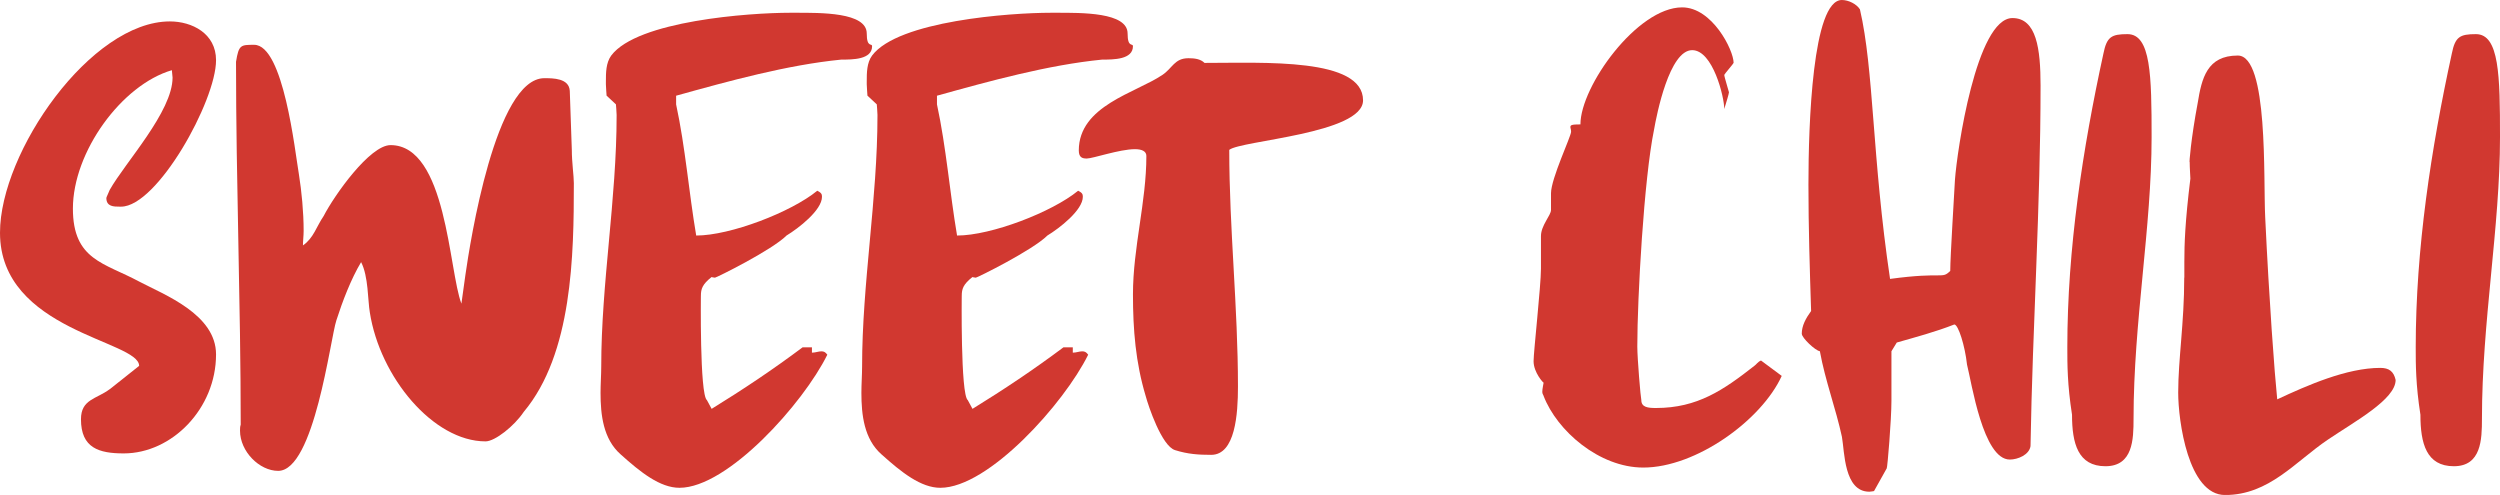 <?xml version="1.0" encoding="UTF-8"?>
<svg id="Layer_2" xmlns="http://www.w3.org/2000/svg" viewBox="0 0 468.07 92.67">
  <defs>
    <style>
      .cls-1 {
        fill: #d13830;
      }
    </style>
  </defs>
  <g id="Layer_1-2" data-name="Layer_1">
    <g>
      <path class="cls-1" d="M20.54,72.88l5.51-4.38c0-4.76-26.05-6.51-26.05-24.92C0,28.43,17.03,4.01,31.81,4.01c4.13,0,8.64,2.25,8.64,7.26,0,7.64-11.02,27.42-17.78,27.42h-.25c-1.13,0-2.51,0-2.51-1.63,0-.13.5-1.13.63-1.5,2.88-5.13,11.77-14.65,11.77-21.04,0-.25-.13-1.13-.13-1.38-9.39,2.75-18.53,15.28-18.53,25.92,0,9.64,5.89,10.14,12.4,13.65,4.76,2.5,14.4,6.14,14.4,13.65,0,10.14-8.26,18.53-17.28,18.53-4.63,0-8.01-1-8.01-6.39,0-3.76,2.88-3.76,5.39-5.64Z"/>
      <path class="cls-1" d="M44.2,11.52c.5-3.13.88-3.13,3.38-3.13,5.51,0,7.64,19.91,8.39,24.29.5,3.13.88,7.01.88,10.52,0,1-.13,1.88-.13,2.75,2-1.38,2.51-3.51,3.88-5.51,2-3.88,8.64-13.27,12.52-13.27,10.52,0,10.9,23.54,13.27,29.68l.75-5.39c.88-6.14,5.64-36.82,14.78-36.82,1.63,0,4.63,0,4.76,2.38l.38,11.02c0,2.38.38,4.88.38,6.26,0,13.4-.25,31.93-9.39,42.83-1.75,2.63-5.38,5.51-7.14,5.51-9.77,0-19.79-12.02-21.67-24.17-.38-2.13-.25-6.76-1.63-9.39-1.88,3.13-3.51,7.39-4.63,10.9-1.13,3.38-4.13,28.18-10.9,28.18-3.51,0-7.14-3.63-7.14-7.52,0-.38,0-.75.13-1.13,0-22.67-.88-45.33-.88-68Z"/>
      <path class="cls-1" d="M115.45,21.54c0-.5-.13-2-.13-2l-1.75-1.63c0-.13-.13-1.63-.13-2.13v-.5c0-1.63,0-3.51,1-4.88,4.88-6.51,25.92-8.01,33.44-8.01h1c4.76,0,13.4-.12,13.4,3.88,0,2.75,1,1.75,1,2.38,0,2.51-3.63,2.51-5.76,2.51-10.14,1-21.04,4.01-30.93,6.76v1.63c1.75,8.14,2.38,16.41,3.76,24.55,6.39,0,17.78-4.38,22.67-8.39.75.38.88.63.88,1.13,0,2.51-4.38,5.89-6.64,7.26-2.75,2.75-13.15,7.89-13.4,7.89s-.63-.12-.63-.12c-1.75,1.38-2,2.25-2,3.51,0-.5-.25,18.53,1.13,19.54l.88,1.63c5.89-3.63,11.52-7.39,17.03-11.52h1.75v1c.63,0,1.25-.25,1.75-.25s.75.13,1.13.63c-4.51,9.14-18.66,24.92-27.68,24.92-3.63,0-7.26-2.88-11.02-6.26-3.26-2.88-3.76-7.39-3.76-11.52,0-1.63.13-3.38.13-4.88,0-15.65,2.88-31.31,2.88-47.09Z"/>
      <path class="cls-1" d="M164.29,21.54c0-.5-.13-2-.13-2l-1.75-1.63c0-.13-.13-1.63-.13-2.13v-.5c0-1.63,0-3.51,1-4.88,4.88-6.51,25.92-8.01,33.44-8.01h1c4.76,0,13.4-.12,13.4,3.88,0,2.75,1,1.75,1,2.38,0,2.51-3.63,2.51-5.76,2.51-10.14,1-21.04,4.01-30.93,6.76v1.63c1.75,8.14,2.38,16.41,3.76,24.55,6.39,0,17.78-4.38,22.67-8.39.75.38.88.63.88,1.13,0,2.51-4.38,5.89-6.64,7.26-2.76,2.75-13.15,7.89-13.4,7.89s-.63-.12-.63-.12c-1.75,1.38-2,2.25-2,3.51,0-.5-.25,18.53,1.13,19.54l.88,1.63c5.89-3.63,11.52-7.39,17.03-11.52h1.75v1c.63,0,1.25-.25,1.75-.25s.75.13,1.13.63c-4.51,9.14-18.66,24.92-27.68,24.92-3.63,0-7.26-2.88-11.02-6.26-3.26-2.88-3.76-7.39-3.76-11.52,0-1.63.13-3.38.13-4.88,0-15.65,2.88-31.31,2.88-47.09Z"/>
      <path class="cls-1" d="M214.63,29.18c0-.88-.88-1.25-2.13-1.25-2.88,0-7.89,1.75-9.02,1.75-.75,0-1.5-.13-1.5-1.5,0-8.39,10.64-10.77,15.65-14.15,1.88-1.25,2.26-3.13,4.88-3.13,1.13,0,2.25.13,3.01.88,11.15,0,29.68-1,29.68,7.01,0,6.26-22.92,7.51-25.05,9.27,0,14.78,1.63,29.43,1.63,44.33,0,5.13-.5,12.77-5.01,12.77-2.38,0-4.38-.13-6.76-.88-2.5-.75-5.01-8.27-5.51-10.14-1.88-6.26-2.38-12.4-2.38-19.03,0-8.77,2.51-17.28,2.51-25.92Z"/>
      <path class="cls-1" d="M288.51,50.34v-6.14c0-2,1.88-3.88,1.88-4.88v-3.13c0-2.75,3.76-10.65,3.76-11.52,0-.5-.13-.63-.13-.88,0-.38.25-.5,1.88-.5,0-7.14,10.65-21.91,19.04-21.91,5.64,0,9.64,8.01,9.64,10.39,0,.12-1.75,2.13-1.75,2.25,0,.38.88,3.13.88,3.26,0,.25-.5,1.88-.88,3.13,0-2.25-2.13-11.02-6.01-11.02-4.26,0-6.64,12.02-7.14,14.9-1.88,9.14-3.13,31.43-3.13,40.58,0,2.25.63,9.64.75,10.02,0,1.38,1.25,1.5,2.75,1.5,7.77,0,12.65-3.38,18.41-7.89.38-.25.63-.75,1.25-1l3.88,2.88c-3.76,8.27-16.03,17.16-25.92,17.16-8.26,0-16.16-6.89-18.66-13.4,0-.12-.25-.38-.25-.75,0-.63.25-1.63.25-1.75,0,.12-1.88-1.88-1.88-4.01,0-1.75,1.38-14.15,1.38-17.28Z"/>
      <path class="cls-1" d="M337.34,62.49c0-1.5.75-2.88,1.75-4.26-.25-7.77-.5-15.65-.5-23.67,0-11.27.75-34.56,6.26-34.56,1.25,0,2.75.75,3.38,1.75,2.63,11.27,2.25,27.68,5.64,50.47,10.14-1.38,9.64.12,11.27-1.5,0-2.63.75-14.4.88-17.03.38-5.39,4.01-30.31,10.77-30.31,4.51,0,5.26,5.76,5.26,12.65,0,22.54-1.5,44.96-1.88,67.5-.25,1.63-2.38,2.51-3.88,2.51-5.01,0-7.14-14.4-8.01-17.78-.38-3.51-1.63-7.51-2.38-7.51-3.51,1.38-7.26,2.38-10.77,3.38l-1,1.63v9.27c0,3.63-.75,12.52-.88,12.65l-2.38,4.26s-.63.12-.88.12c-4.76,0-4.63-7.51-5.13-10.27-1.13-5.26-3.13-10.52-4.13-16.03-.88-.13-3.38-2.51-3.38-3.26Z"/>
      <path class="cls-1" d="M393.82,10.02c.63-3.13,1.5-3.63,4.51-3.63,4.38,0,4.51,7.77,4.51,19.29,0,16.91-3.38,34.56-3.38,52.72,0,3.88-.12,8.89-5.26,8.89s-6.26-4.26-6.26-9.64c-.88-5.64-.88-9.39-.88-12.65,0-18.41,2.88-37.19,6.76-54.98Z"/>
      <path class="cls-1" d="M408.97,51.97v-2.88c0-3.38.13-7.51,1.13-15.65,0-.38-.13-2-.13-3.13-.13.38.25-4.38,1.5-11.02.75-4.64,1.75-8.89,7.51-8.89s4.76,23.17,5.13,30.31c.75,15.78,1.75,29.18,2.25,34.06,5.64-2.63,13.03-5.89,19.29-5.89,1.63,0,2.51.63,2.88,2.26,0,3.63-7.64,7.76-12.65,11.15-6.14,4.13-11.02,10.39-19.29,10.39-6.89,0-8.77-13.9-8.77-19.16,0-6.26,1.13-13.03,1.13-21.54Z"/>
      <path class="cls-1" d="M459.05,10.02c.63-3.13,1.5-3.63,4.51-3.63,4.38,0,4.51,7.77,4.51,19.29,0,16.91-3.38,34.56-3.38,52.72,0,3.88-.12,8.89-5.26,8.89s-6.26-4.26-6.26-9.64c-.88-5.64-.88-9.39-.88-12.65,0-18.41,2.88-37.19,6.76-54.98Z"/>
    </g>
  </g>
</svg>